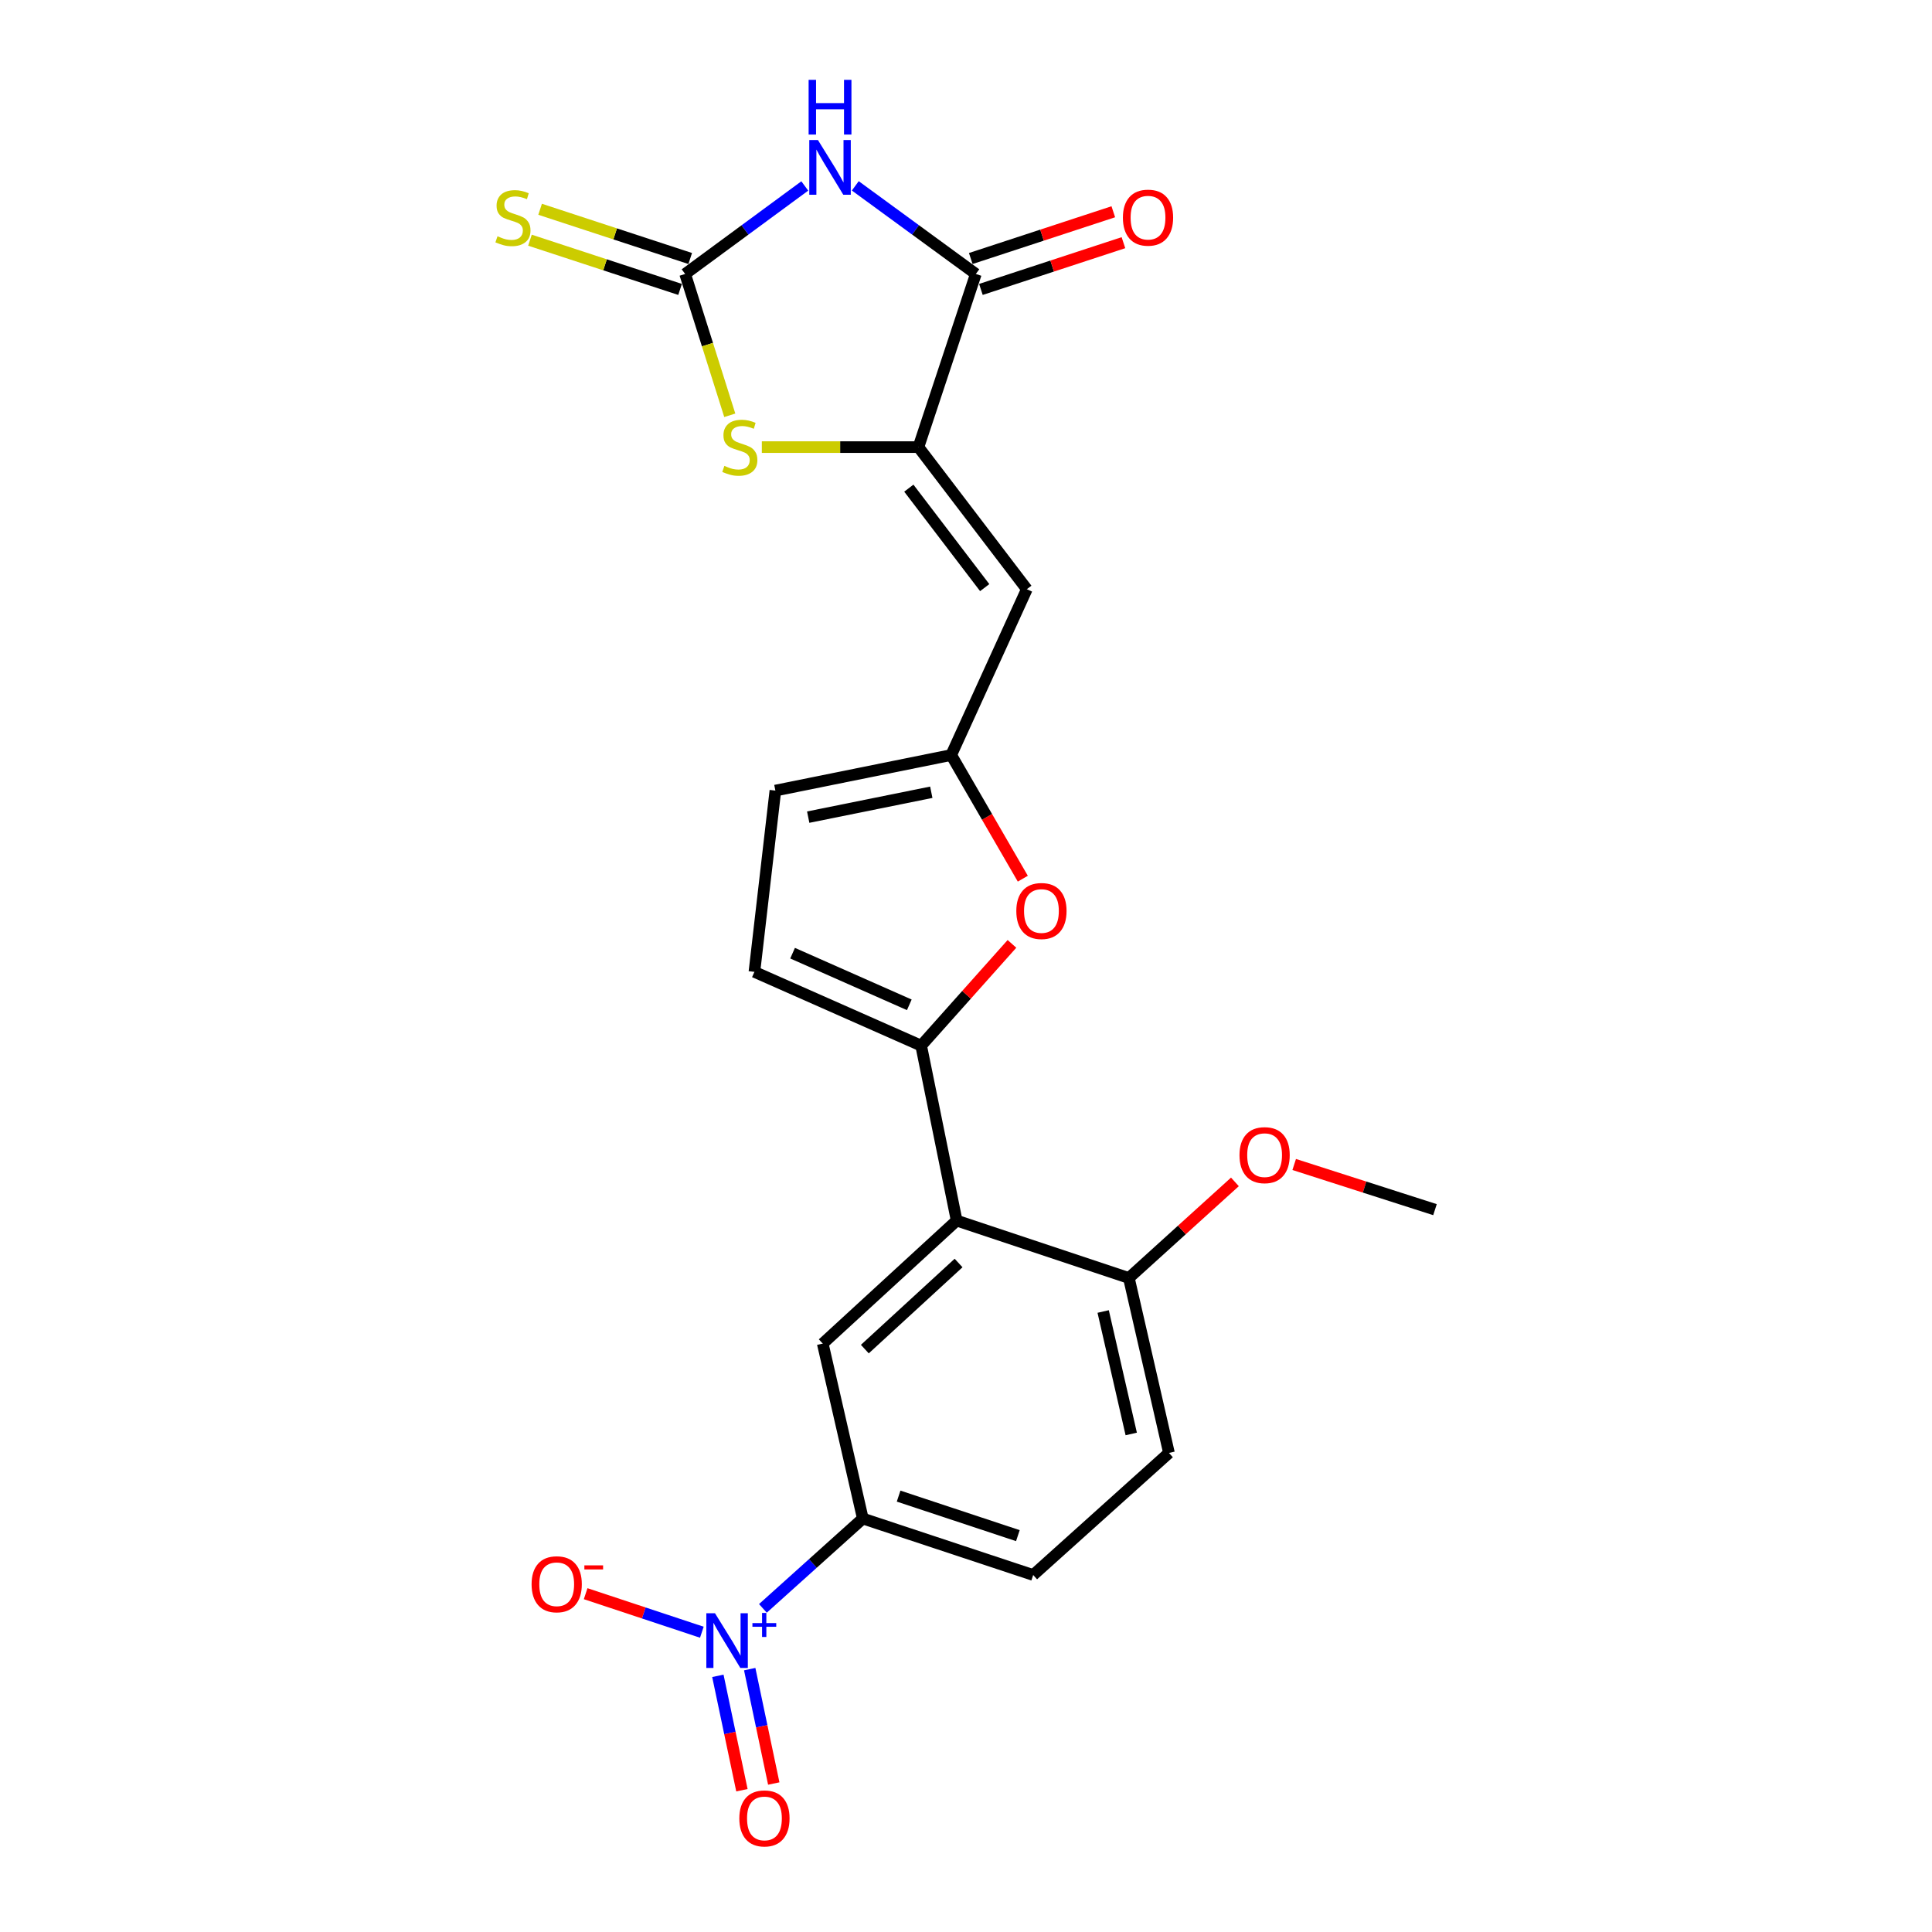 <?xml version='1.0' encoding='iso-8859-1'?>
<svg version='1.1' baseProfile='full'
              xmlns='http://www.w3.org/2000/svg'
                      xmlns:rdkit='http://www.rdkit.org/xml'
                      xmlns:xlink='http://www.w3.org/1999/xlink'
                  xml:space='preserve'
width='1000px' height='1000px' viewBox='0 0 1000 1000'>
<!-- END OF HEADER -->
<rect style='opacity:1.0;fill:#FFFFFF;stroke:none' width='1000' height='1000' x='0' y='0'> </rect>
<path class='bond-0' d='M 416.553,96.252 L 385.591,119.028' style='fill:none;fill-rule:evenodd;stroke:#0000FF;stroke-width:6px;stroke-linecap:butt;stroke-linejoin:miter;stroke-opacity:1' />
<path class='bond-0' d='M 385.591,119.028 L 354.628,141.805' style='fill:none;fill-rule:evenodd;stroke:#000000;stroke-width:6px;stroke-linecap:butt;stroke-linejoin:miter;stroke-opacity:1' />
<path class='bond-2' d='M 442.698,96.198 L 473.894,119.001' style='fill:none;fill-rule:evenodd;stroke:#0000FF;stroke-width:6px;stroke-linecap:butt;stroke-linejoin:miter;stroke-opacity:1' />
<path class='bond-2' d='M 473.894,119.001 L 505.09,141.805' style='fill:none;fill-rule:evenodd;stroke:#000000;stroke-width:6px;stroke-linecap:butt;stroke-linejoin:miter;stroke-opacity:1' />
<path class='bond-5' d='M 354.628,141.805 L 366.179,178.378' style='fill:none;fill-rule:evenodd;stroke:#000000;stroke-width:6px;stroke-linecap:butt;stroke-linejoin:miter;stroke-opacity:1' />
<path class='bond-5' d='M 366.179,178.378 L 377.73,214.952' style='fill:none;fill-rule:evenodd;stroke:#CCCC00;stroke-width:6px;stroke-linecap:butt;stroke-linejoin:miter;stroke-opacity:1' />
<path class='bond-14' d='M 357.253,133.803 L 318.405,121.062' style='fill:none;fill-rule:evenodd;stroke:#000000;stroke-width:6px;stroke-linecap:butt;stroke-linejoin:miter;stroke-opacity:1' />
<path class='bond-14' d='M 318.405,121.062 L 279.557,108.321' style='fill:none;fill-rule:evenodd;stroke:#CCCC00;stroke-width:6px;stroke-linecap:butt;stroke-linejoin:miter;stroke-opacity:1' />
<path class='bond-14' d='M 352.004,149.806 L 313.156,137.065' style='fill:none;fill-rule:evenodd;stroke:#000000;stroke-width:6px;stroke-linecap:butt;stroke-linejoin:miter;stroke-opacity:1' />
<path class='bond-14' d='M 313.156,137.065 L 274.308,124.324' style='fill:none;fill-rule:evenodd;stroke:#CCCC00;stroke-width:6px;stroke-linecap:butt;stroke-linejoin:miter;stroke-opacity:1' />
<path class='bond-1' d='M 475.383,231.421 L 505.09,141.805' style='fill:none;fill-rule:evenodd;stroke:#000000;stroke-width:6px;stroke-linecap:butt;stroke-linejoin:miter;stroke-opacity:1' />
<path class='bond-7' d='M 475.383,231.421 L 531.485,304.973' style='fill:none;fill-rule:evenodd;stroke:#000000;stroke-width:6px;stroke-linecap:butt;stroke-linejoin:miter;stroke-opacity:1' />
<path class='bond-7' d='M 470.408,252.668 L 509.679,304.154' style='fill:none;fill-rule:evenodd;stroke:#000000;stroke-width:6px;stroke-linecap:butt;stroke-linejoin:miter;stroke-opacity:1' />
<path class='bond-23' d='M 475.383,231.421 L 434.853,231.421' style='fill:none;fill-rule:evenodd;stroke:#000000;stroke-width:6px;stroke-linecap:butt;stroke-linejoin:miter;stroke-opacity:1' />
<path class='bond-23' d='M 434.853,231.421 L 394.323,231.421' style='fill:none;fill-rule:evenodd;stroke:#CCCC00;stroke-width:6px;stroke-linecap:butt;stroke-linejoin:miter;stroke-opacity:1' />
<path class='bond-18' d='M 507.714,149.806 L 544.602,137.708' style='fill:none;fill-rule:evenodd;stroke:#000000;stroke-width:6px;stroke-linecap:butt;stroke-linejoin:miter;stroke-opacity:1' />
<path class='bond-18' d='M 544.602,137.708 L 581.49,125.609' style='fill:none;fill-rule:evenodd;stroke:#FF0000;stroke-width:6px;stroke-linecap:butt;stroke-linejoin:miter;stroke-opacity:1' />
<path class='bond-18' d='M 502.466,133.803 L 539.354,121.705' style='fill:none;fill-rule:evenodd;stroke:#000000;stroke-width:6px;stroke-linecap:butt;stroke-linejoin:miter;stroke-opacity:1' />
<path class='bond-18' d='M 539.354,121.705 L 576.242,109.606' style='fill:none;fill-rule:evenodd;stroke:#FF0000;stroke-width:6px;stroke-linecap:butt;stroke-linejoin:miter;stroke-opacity:1' />
<path class='bond-3' d='M 394.875,832.494 L 420.734,809.242' style='fill:none;fill-rule:evenodd;stroke:#0000FF;stroke-width:6px;stroke-linecap:butt;stroke-linejoin:miter;stroke-opacity:1' />
<path class='bond-3' d='M 420.734,809.242 L 446.593,785.99' style='fill:none;fill-rule:evenodd;stroke:#000000;stroke-width:6px;stroke-linecap:butt;stroke-linejoin:miter;stroke-opacity:1' />
<path class='bond-15' d='M 363.273,844.834 L 333.201,834.863' style='fill:none;fill-rule:evenodd;stroke:#0000FF;stroke-width:6px;stroke-linecap:butt;stroke-linejoin:miter;stroke-opacity:1' />
<path class='bond-15' d='M 333.201,834.863 L 303.129,824.892' style='fill:none;fill-rule:evenodd;stroke:#FF0000;stroke-width:6px;stroke-linecap:butt;stroke-linejoin:miter;stroke-opacity:1' />
<path class='bond-17' d='M 371.567,867.407 L 377.792,897.011' style='fill:none;fill-rule:evenodd;stroke:#0000FF;stroke-width:6px;stroke-linecap:butt;stroke-linejoin:miter;stroke-opacity:1' />
<path class='bond-17' d='M 377.792,897.011 L 384.018,926.615' style='fill:none;fill-rule:evenodd;stroke:#FF0000;stroke-width:6px;stroke-linecap:butt;stroke-linejoin:miter;stroke-opacity:1' />
<path class='bond-17' d='M 388.048,863.941 L 394.274,893.545' style='fill:none;fill-rule:evenodd;stroke:#0000FF;stroke-width:6px;stroke-linecap:butt;stroke-linejoin:miter;stroke-opacity:1' />
<path class='bond-17' d='M 394.274,893.545 L 400.499,923.149' style='fill:none;fill-rule:evenodd;stroke:#FF0000;stroke-width:6px;stroke-linecap:butt;stroke-linejoin:miter;stroke-opacity:1' />
<path class='bond-4' d='M 476.787,541.224 L 500.288,514.887' style='fill:none;fill-rule:evenodd;stroke:#000000;stroke-width:6px;stroke-linecap:butt;stroke-linejoin:miter;stroke-opacity:1' />
<path class='bond-4' d='M 500.288,514.887 L 523.788,488.55' style='fill:none;fill-rule:evenodd;stroke:#FF0000;stroke-width:6px;stroke-linecap:butt;stroke-linejoin:miter;stroke-opacity:1' />
<path class='bond-6' d='M 476.787,541.224 L 495.163,631.776' style='fill:none;fill-rule:evenodd;stroke:#000000;stroke-width:6px;stroke-linecap:butt;stroke-linejoin:miter;stroke-opacity:1' />
<path class='bond-24' d='M 476.787,541.224 L 390.482,503.04' style='fill:none;fill-rule:evenodd;stroke:#000000;stroke-width:6px;stroke-linecap:butt;stroke-linejoin:miter;stroke-opacity:1' />
<path class='bond-24' d='M 470.655,520.095 L 410.242,493.366' style='fill:none;fill-rule:evenodd;stroke:#000000;stroke-width:6px;stroke-linecap:butt;stroke-linejoin:miter;stroke-opacity:1' />
<path class='bond-10' d='M 495.163,631.776 L 425.85,695.438' style='fill:none;fill-rule:evenodd;stroke:#000000;stroke-width:6px;stroke-linecap:butt;stroke-linejoin:miter;stroke-opacity:1' />
<path class='bond-10' d='M 496.158,653.729 L 447.639,698.292' style='fill:none;fill-rule:evenodd;stroke:#000000;stroke-width:6px;stroke-linecap:butt;stroke-linejoin:miter;stroke-opacity:1' />
<path class='bond-16' d='M 495.163,631.776 L 584.302,661.483' style='fill:none;fill-rule:evenodd;stroke:#000000;stroke-width:6px;stroke-linecap:butt;stroke-linejoin:miter;stroke-opacity:1' />
<path class='bond-9' d='M 531.485,304.973 L 492.347,390.8' style='fill:none;fill-rule:evenodd;stroke:#000000;stroke-width:6px;stroke-linecap:butt;stroke-linejoin:miter;stroke-opacity:1' />
<path class='bond-8' d='M 529.405,454.803 L 510.876,422.801' style='fill:none;fill-rule:evenodd;stroke:#FF0000;stroke-width:6px;stroke-linecap:butt;stroke-linejoin:miter;stroke-opacity:1' />
<path class='bond-8' d='M 510.876,422.801 L 492.347,390.8' style='fill:none;fill-rule:evenodd;stroke:#000000;stroke-width:6px;stroke-linecap:butt;stroke-linejoin:miter;stroke-opacity:1' />
<path class='bond-13' d='M 492.347,390.8 L 401.336,409.204' style='fill:none;fill-rule:evenodd;stroke:#000000;stroke-width:6px;stroke-linecap:butt;stroke-linejoin:miter;stroke-opacity:1' />
<path class='bond-13' d='M 482.033,410.068 L 418.326,422.951' style='fill:none;fill-rule:evenodd;stroke:#000000;stroke-width:6px;stroke-linecap:butt;stroke-linejoin:miter;stroke-opacity:1' />
<path class='bond-11' d='M 425.85,695.438 L 446.593,785.99' style='fill:none;fill-rule:evenodd;stroke:#000000;stroke-width:6px;stroke-linecap:butt;stroke-linejoin:miter;stroke-opacity:1' />
<path class='bond-25' d='M 446.593,785.99 L 534.778,815.22' style='fill:none;fill-rule:evenodd;stroke:#000000;stroke-width:6px;stroke-linecap:butt;stroke-linejoin:miter;stroke-opacity:1' />
<path class='bond-25' d='M 465.12,774.388 L 526.849,794.849' style='fill:none;fill-rule:evenodd;stroke:#000000;stroke-width:6px;stroke-linecap:butt;stroke-linejoin:miter;stroke-opacity:1' />
<path class='bond-12' d='M 390.482,503.04 L 401.336,409.204' style='fill:none;fill-rule:evenodd;stroke:#000000;stroke-width:6px;stroke-linecap:butt;stroke-linejoin:miter;stroke-opacity:1' />
<path class='bond-20' d='M 584.302,661.483 L 605.055,752.035' style='fill:none;fill-rule:evenodd;stroke:#000000;stroke-width:6px;stroke-linecap:butt;stroke-linejoin:miter;stroke-opacity:1' />
<path class='bond-20' d='M 570.999,678.828 L 585.526,742.215' style='fill:none;fill-rule:evenodd;stroke:#000000;stroke-width:6px;stroke-linecap:butt;stroke-linejoin:miter;stroke-opacity:1' />
<path class='bond-21' d='M 584.302,661.483 L 611.746,636.616' style='fill:none;fill-rule:evenodd;stroke:#000000;stroke-width:6px;stroke-linecap:butt;stroke-linejoin:miter;stroke-opacity:1' />
<path class='bond-21' d='M 611.746,636.616 L 639.19,611.749' style='fill:none;fill-rule:evenodd;stroke:#FF0000;stroke-width:6px;stroke-linecap:butt;stroke-linejoin:miter;stroke-opacity:1' />
<path class='bond-19' d='M 534.778,815.22 L 605.055,752.035' style='fill:none;fill-rule:evenodd;stroke:#000000;stroke-width:6px;stroke-linecap:butt;stroke-linejoin:miter;stroke-opacity:1' />
<path class='bond-22' d='M 669.875,602.735 L 706.31,614.426' style='fill:none;fill-rule:evenodd;stroke:#FF0000;stroke-width:6px;stroke-linecap:butt;stroke-linejoin:miter;stroke-opacity:1' />
<path class='bond-22' d='M 706.31,614.426 L 742.745,626.116' style='fill:none;fill-rule:evenodd;stroke:#000000;stroke-width:6px;stroke-linecap:butt;stroke-linejoin:miter;stroke-opacity:1' />
<path  class='atom-0' d='M 423.361 72.479
L 432.641 87.479
Q 433.561 88.959, 435.041 91.639
Q 436.521 94.319, 436.601 94.479
L 436.601 72.479
L 440.361 72.479
L 440.361 100.799
L 436.481 100.799
L 426.521 84.399
Q 425.361 82.479, 424.121 80.279
Q 422.921 78.079, 422.561 77.399
L 422.561 100.799
L 418.881 100.799
L 418.881 72.479
L 423.361 72.479
' fill='#0000FF'/>
<path  class='atom-0' d='M 418.541 41.327
L 422.381 41.327
L 422.381 53.367
L 436.861 53.367
L 436.861 41.327
L 440.701 41.327
L 440.701 69.647
L 436.861 69.647
L 436.861 56.567
L 422.381 56.567
L 422.381 69.647
L 418.541 69.647
L 418.541 41.327
' fill='#0000FF'/>
<path  class='atom-4' d='M 370.075 835.005
L 379.355 850.005
Q 380.275 851.485, 381.755 854.165
Q 383.235 856.845, 383.315 857.005
L 383.315 835.005
L 387.075 835.005
L 387.075 863.325
L 383.195 863.325
L 373.235 846.925
Q 372.075 845.005, 370.835 842.805
Q 369.635 840.605, 369.275 839.925
L 369.275 863.325
L 365.595 863.325
L 365.595 835.005
L 370.075 835.005
' fill='#0000FF'/>
<path  class='atom-4' d='M 389.451 840.11
L 394.441 840.11
L 394.441 834.856
L 396.659 834.856
L 396.659 840.11
L 401.78 840.11
L 401.78 842.011
L 396.659 842.011
L 396.659 847.291
L 394.441 847.291
L 394.441 842.011
L 389.451 842.011
L 389.451 840.11
' fill='#0000FF'/>
<path  class='atom-6' d='M 374.932 241.141
Q 375.252 241.261, 376.572 241.821
Q 377.892 242.381, 379.332 242.741
Q 380.812 243.061, 382.252 243.061
Q 384.932 243.061, 386.492 241.781
Q 388.052 240.461, 388.052 238.181
Q 388.052 236.621, 387.252 235.661
Q 386.492 234.701, 385.292 234.181
Q 384.092 233.661, 382.092 233.061
Q 379.572 232.301, 378.052 231.581
Q 376.572 230.861, 375.492 229.341
Q 374.452 227.821, 374.452 225.261
Q 374.452 221.701, 376.852 219.501
Q 379.292 217.301, 384.092 217.301
Q 387.372 217.301, 391.092 218.861
L 390.172 221.941
Q 386.772 220.541, 384.212 220.541
Q 381.452 220.541, 379.932 221.701
Q 378.412 222.821, 378.452 224.781
Q 378.452 226.301, 379.212 227.221
Q 380.012 228.141, 381.132 228.661
Q 382.292 229.181, 384.212 229.781
Q 386.772 230.581, 388.292 231.381
Q 389.812 232.181, 390.892 233.821
Q 392.012 235.421, 392.012 238.181
Q 392.012 242.101, 389.372 244.221
Q 386.772 246.301, 382.412 246.301
Q 379.892 246.301, 377.972 245.741
Q 376.092 245.221, 373.852 244.301
L 374.932 241.141
' fill='#CCCC00'/>
<path  class='atom-9' d='M 526.045 471.533
Q 526.045 464.733, 529.405 460.933
Q 532.765 457.133, 539.045 457.133
Q 545.325 457.133, 548.685 460.933
Q 552.045 464.733, 552.045 471.533
Q 552.045 478.413, 548.645 482.333
Q 545.245 486.213, 539.045 486.213
Q 532.805 486.213, 529.405 482.333
Q 526.045 478.453, 526.045 471.533
M 539.045 483.013
Q 543.365 483.013, 545.685 480.133
Q 548.045 477.213, 548.045 471.533
Q 548.045 465.973, 545.685 463.173
Q 543.365 460.333, 539.045 460.333
Q 534.725 460.333, 532.365 463.133
Q 530.045 465.933, 530.045 471.533
Q 530.045 477.253, 532.365 480.133
Q 534.725 483.013, 539.045 483.013
' fill='#FF0000'/>
<path  class='atom-15' d='M 257.508 122.295
Q 257.828 122.415, 259.148 122.975
Q 260.468 123.535, 261.908 123.895
Q 263.388 124.215, 264.828 124.215
Q 267.508 124.215, 269.068 122.935
Q 270.628 121.615, 270.628 119.335
Q 270.628 117.775, 269.828 116.815
Q 269.068 115.855, 267.868 115.335
Q 266.668 114.815, 264.668 114.215
Q 262.148 113.455, 260.628 112.735
Q 259.148 112.015, 258.068 110.495
Q 257.028 108.975, 257.028 106.415
Q 257.028 102.855, 259.428 100.655
Q 261.868 98.455, 266.668 98.455
Q 269.948 98.455, 273.668 100.015
L 272.748 103.095
Q 269.348 101.695, 266.788 101.695
Q 264.028 101.695, 262.508 102.855
Q 260.988 103.975, 261.028 105.935
Q 261.028 107.455, 261.788 108.375
Q 262.588 109.295, 263.708 109.815
Q 264.868 110.335, 266.788 110.935
Q 269.348 111.735, 270.868 112.535
Q 272.388 113.335, 273.468 114.975
Q 274.588 116.575, 274.588 119.335
Q 274.588 123.255, 271.948 125.375
Q 269.348 127.455, 264.988 127.455
Q 262.468 127.455, 260.548 126.895
Q 258.668 126.375, 256.428 125.455
L 257.508 122.295
' fill='#CCCC00'/>
<path  class='atom-16' d='M 275.15 820.006
Q 275.15 813.206, 278.51 809.406
Q 281.87 805.606, 288.15 805.606
Q 294.43 805.606, 297.79 809.406
Q 301.15 813.206, 301.15 820.006
Q 301.15 826.886, 297.75 830.806
Q 294.35 834.686, 288.15 834.686
Q 281.91 834.686, 278.51 830.806
Q 275.15 826.926, 275.15 820.006
M 288.15 831.486
Q 292.47 831.486, 294.79 828.606
Q 297.15 825.686, 297.15 820.006
Q 297.15 814.446, 294.79 811.646
Q 292.47 808.806, 288.15 808.806
Q 283.83 808.806, 281.47 811.606
Q 279.15 814.406, 279.15 820.006
Q 279.15 825.726, 281.47 828.606
Q 283.83 831.486, 288.15 831.486
' fill='#FF0000'/>
<path  class='atom-16' d='M 302.47 810.228
L 312.159 810.228
L 312.159 812.34
L 302.47 812.34
L 302.47 810.228
' fill='#FF0000'/>
<path  class='atom-18' d='M 382.675 941.21
Q 382.675 934.41, 386.035 930.61
Q 389.395 926.81, 395.675 926.81
Q 401.955 926.81, 405.315 930.61
Q 408.675 934.41, 408.675 941.21
Q 408.675 948.09, 405.275 952.01
Q 401.875 955.89, 395.675 955.89
Q 389.435 955.89, 386.035 952.01
Q 382.675 948.13, 382.675 941.21
M 395.675 952.69
Q 399.995 952.69, 402.315 949.81
Q 404.675 946.89, 404.675 941.21
Q 404.675 935.65, 402.315 932.85
Q 399.995 930.01, 395.675 930.01
Q 391.355 930.01, 388.995 932.81
Q 386.675 935.61, 386.675 941.21
Q 386.675 946.93, 388.995 949.81
Q 391.355 952.69, 395.675 952.69
' fill='#FF0000'/>
<path  class='atom-19' d='M 581.211 112.655
Q 581.211 105.855, 584.571 102.055
Q 587.931 98.255, 594.211 98.255
Q 600.491 98.255, 603.851 102.055
Q 607.211 105.855, 607.211 112.655
Q 607.211 119.535, 603.811 123.455
Q 600.411 127.335, 594.211 127.335
Q 587.971 127.335, 584.571 123.455
Q 581.211 119.575, 581.211 112.655
M 594.211 124.135
Q 598.531 124.135, 600.851 121.255
Q 603.211 118.335, 603.211 112.655
Q 603.211 107.095, 600.851 104.295
Q 598.531 101.455, 594.211 101.455
Q 589.891 101.455, 587.531 104.255
Q 585.211 107.055, 585.211 112.655
Q 585.211 118.375, 587.531 121.255
Q 589.891 124.135, 594.211 124.135
' fill='#FF0000'/>
<path  class='atom-22' d='M 641.56 597.902
Q 641.56 591.102, 644.92 587.302
Q 648.28 583.502, 654.56 583.502
Q 660.84 583.502, 664.2 587.302
Q 667.56 591.102, 667.56 597.902
Q 667.56 604.782, 664.16 608.702
Q 660.76 612.582, 654.56 612.582
Q 648.32 612.582, 644.92 608.702
Q 641.56 604.822, 641.56 597.902
M 654.56 609.382
Q 658.88 609.382, 661.2 606.502
Q 663.56 603.582, 663.56 597.902
Q 663.56 592.342, 661.2 589.542
Q 658.88 586.702, 654.56 586.702
Q 650.24 586.702, 647.88 589.502
Q 645.56 592.302, 645.56 597.902
Q 645.56 603.622, 647.88 606.502
Q 650.24 609.382, 654.56 609.382
' fill='#FF0000'/>
</svg>
